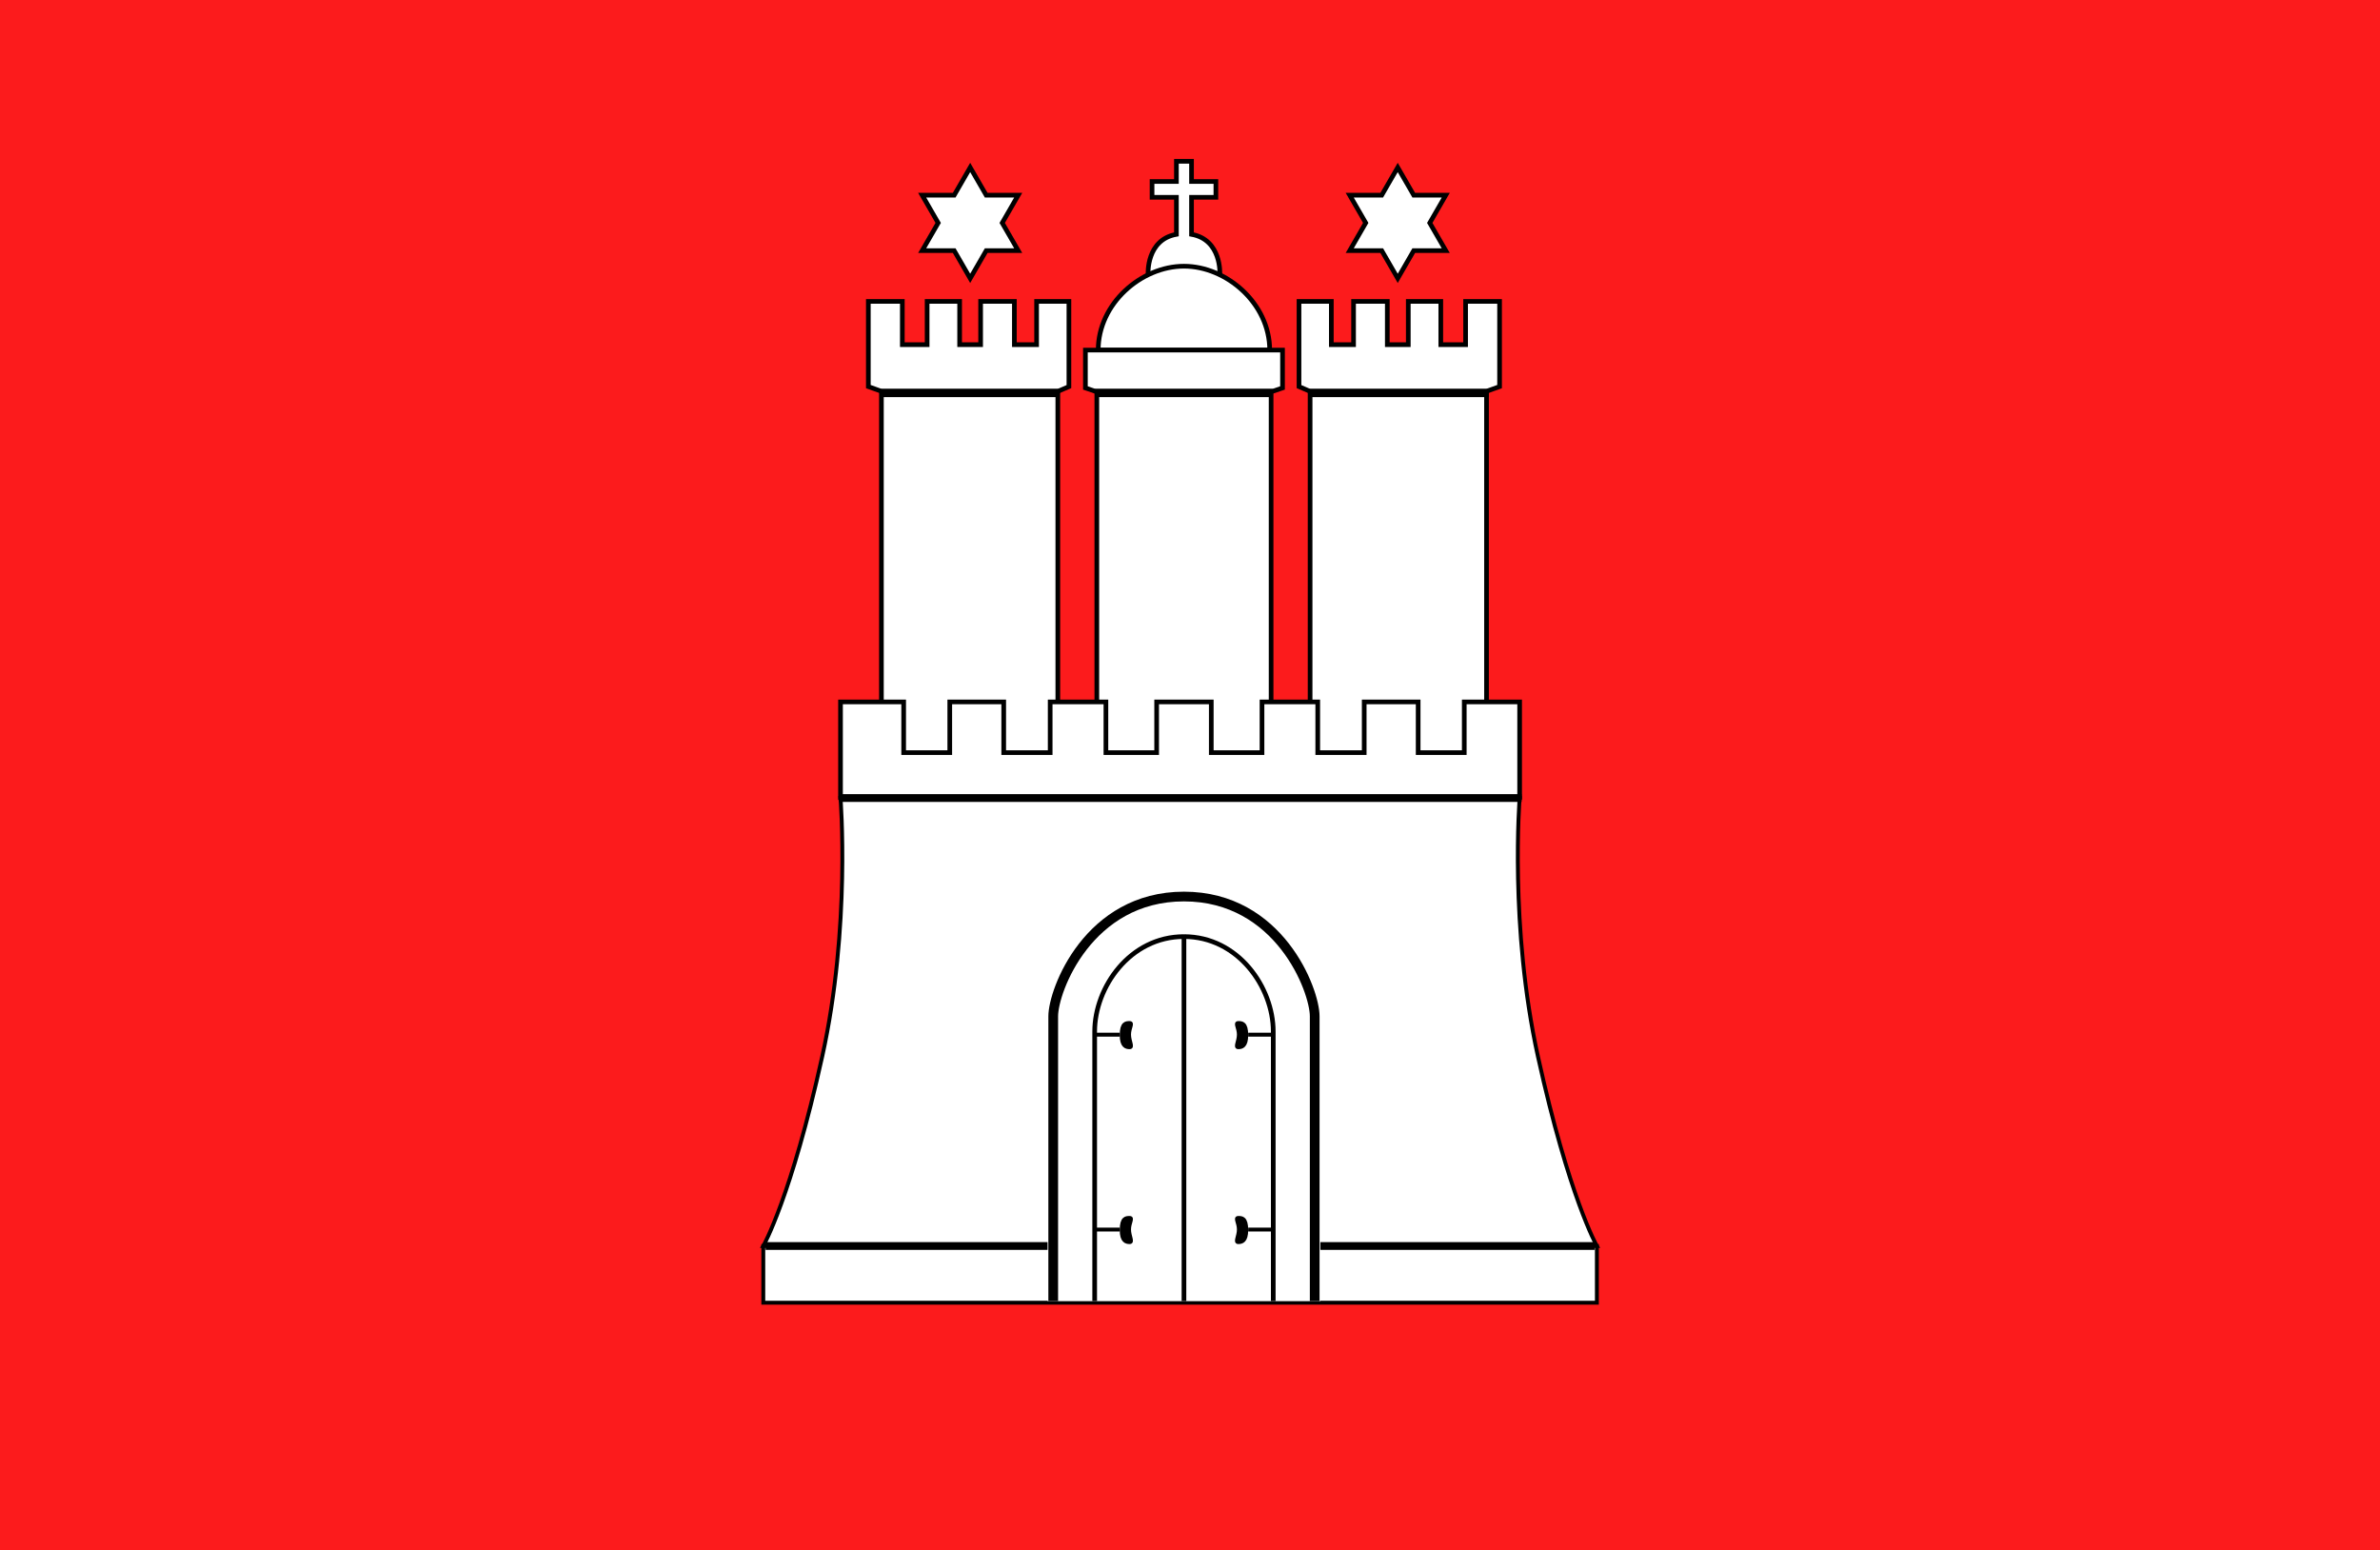 <?xml version="1.0" encoding="iso-8859-1"?>
<!DOCTYPE svg PUBLIC "-//W3C//DTD SVG 1.0//EN"    "http://www.w3.org/TR/2001/REC-SVG-20010904/DTD/svg10.dtd">
<svg  xmlns="http://www.w3.org/2000/svg" xmlns:xlink="http://www.w3.org/1999/xlink"
	 width="612.486" height="398.902" viewBox="0 0 612.486 398.902"
	 overflow="visible" enable-background="new 0 0 612.486 398.902" xml:space="preserve">
	<g id="Ebene_1">
		<g>
			<polygon fill="#FC1B1C" points="0,0 612.486,0 612.486,398.902 0,398.902 0,0 "/>
			<path fill="#FFFFFF" stroke="#000000" stroke-width="1.2" stroke-miterlimit="3.864" d="M304.689,41.502h-1.943
				v5.204h-6.27v4.067h6.27v9.525c-7.795,1.391-7.287,10.238-7.287,10.238
				l9.23-0.508l9.23,0.508c0,0,0.508-8.848-7.287-10.238v-9.525h6.27v-4.067
				h-6.27v-5.204H304.689L304.689,41.502z"/>
			<polygon fill="#FFFFFF" stroke="#000000" stroke-width="1.2" stroke-miterlimit="3.864" points="223.466,77.561 
				232.211,77.561 232.211,88.691 238.594,88.691 238.594,77.561 246.959,77.561 
				246.959,88.691 252.36,88.691 252.36,77.561 261.047,77.561 261.047,88.691 
				266.764,88.691 266.764,77.561 275.083,77.561 275.083,99.481 272.291,100.686 
				226.828,100.686 223.466,99.481 223.466,77.561 "/>
			<polygon fill="#FFFFFF" stroke="#000000" stroke-width="1.2" stroke-miterlimit="3.864" points="385.912,77.561 
				377.168,77.561 377.168,88.691 370.785,88.691 370.785,77.561 362.42,77.561 
				362.42,88.691 357.02,88.691 357.02,77.561 348.332,77.561 348.332,88.691 
				342.615,88.691 342.615,77.561 334.296,77.561 334.296,99.481 337.088,100.686 
				382.552,100.686 385.912,99.481 385.912,77.561 "/>
			<polygon fill="#FFFFFF" stroke="#000000" stroke-width="1.2" stroke-miterlimit="3.864" points="226.828,100.68 
				272.227,100.68 272.227,197.109 226.828,197.109 226.828,100.68 "/>
			<polygon fill="#FFFFFF" stroke="#000000" stroke-width="1.2" stroke-miterlimit="3.864" points="382.552,100.68 
				337.152,100.68 337.152,197.109 382.552,197.109 382.552,100.68 "/>
			<polygon fill="#FFFFFF" stroke="#000000" stroke-width="1.2" stroke-miterlimit="3.864" points="262.034,64.494 
				253.795,64.495 249.676,71.629 245.557,64.495 237.318,64.494 241.437,57.36 
				237.318,50.225 245.557,50.225 249.676,43.09 253.795,50.225 262.034,50.225 
				257.915,57.359 262.034,64.494 "/>
			<polygon fill="#FFFFFF" stroke="#000000" stroke-width="1.2" stroke-miterlimit="3.864" points="347.346,64.494 
				355.584,64.495 359.703,71.629 363.822,64.495 372.062,64.494 367.942,57.36 
				372.062,50.225 363.823,50.225 359.703,43.09 355.584,50.225 347.346,50.225 
				351.465,57.359 347.346,64.494 "/>
			<path fill="#FFFFFF" stroke="#000000" stroke-width="1.2" stroke-miterlimit="3.864" d="M304.689,68.5
				c-10.96,0-22.067,9.6-22.067,21.581c2.405,0,22.067,0,22.067,0s19.663,0,22.067,0
				C326.757,78.099,315.65,68.5,304.689,68.5L304.689,68.5z"/>
			<polygon fill="#FFFFFF" stroke="#000000" stroke-width="1.2" stroke-miterlimit="3.864" points="304.689,90.081 
				279.327,90.081 279.327,99.827 281.827,100.68 304.689,100.68 327.553,100.68 
				330.053,99.827 330.053,90.081 304.689,90.081 "/>
			<polygon fill="#FFFFFF" stroke="#000000" stroke-width="1.2" stroke-miterlimit="3.864" points="304.689,100.68 
				282.264,100.68 282.264,195.792 304.689,195.792 327.115,195.792 327.115,100.68 
				304.689,100.68 "/>
			<polygon fill="#FFFFFF" stroke="#000000" stroke-width="1.2" stroke-miterlimit="3.864" points="304.689,180.614 
				297.66,180.614 297.66,193.669 284.605,193.669 284.605,180.614 270.261,180.614 
				270.261,193.669 258.304,193.669 258.304,180.614 244.421,180.614 244.421,193.669 
				232.555,193.669 232.555,180.614 216.304,180.614 216.304,205.351 220.236,206.29 
				304.689,206.29 389.143,206.29 391.075,205.351 391.075,180.614 376.824,180.614 
				376.824,193.669 364.958,193.669 364.958,180.614 351.075,180.614 351.075,193.669 
				339.117,193.669 339.117,180.614 324.774,180.614 324.774,193.669 311.719,193.669 
				311.719,180.614 304.689,180.614 "/>
			<path fill="#FFFFFF" stroke="#000000" stroke-miterlimit="3.864" d="M196.43,320.625h214.521
				c0,0-7.171-12.537-15.175-48.799c-7.371-33.397-4.699-66.476-4.699-66.476H216.304
				c0,0,2.671,33.078-4.699,66.476C203.602,308.088,196.43,320.625,196.43,320.625
				L196.43,320.625z"/>
			<polygon fill="#FFFFFF" stroke="#000000" stroke-miterlimit="3.864" points="196.43,320.625 410.952,320.625 
				410.952,335.217 196.43,335.217 196.43,320.625 "/>
			
				<line fill="none" stroke="#000000" stroke-width="2" stroke-miterlimit="3.864" x1="197.03" y1="320.625" x2="410.352" y2="320.625"/>
			<path fill="none" stroke="#000000" stroke-width="2" stroke-linecap="square" stroke-miterlimit="3.864" d="
				M227.526,101.188h44.037 M338.046,101.188h44.037 M282.892,101.188h43.438"/>
			<polygon fill="#FFFFFF" points="269.582,219.708 339.798,218.802 339.798,334.787 
				269.582,334.787 269.582,219.708 "/>
			<g>
				<defs>
					<polygon id="XMLID_1_" points="269.582,219.708 339.798,218.802 339.798,334.787 
						269.582,334.787 269.582,219.708 "/>
				</defs>
				<clipPath id="XMLID_3_">
					<use xlink:href="#XMLID_1_" />
				</clipPath>
				
					<line clip-path="url(#XMLID_3_)" fill="none" stroke="#000000" stroke-miterlimit="3.864" x1="327.669" y1="266.244" x2="321.218" y2="266.244"/>
				<path clip-path="url(#XMLID_3_)" stroke="#000000" stroke-width="0.91" stroke-miterlimit="3.864" d="
					M320.763,266.362c0-3.156-1.178-3.156-2.104-3.156s0.113,1.271,0.113,3.015
					s-1.04,3.299-0.113,3.299S320.763,269.234,320.763,266.362L320.763,266.362z"/>
				
					<line clip-path="url(#XMLID_3_)" fill="none" stroke="#000000" stroke-miterlimit="3.864" x1="327.669" y1="316.395" x2="321.218" y2="316.395"/>
				<path clip-path="url(#XMLID_3_)" stroke="#000000" stroke-width="0.91" stroke-miterlimit="3.864" d="
					M320.763,316.514c0-3.157-1.178-3.156-2.104-3.156s0.113,1.271,0.113,3.014
					s-1.04,3.299-0.113,3.299S320.763,319.386,320.763,316.514L320.763,316.514z"/>
				<path clip-path="url(#XMLID_3_)" fill="none" stroke="#000000" stroke-width="2.5" stroke-miterlimit="3.864" d="
					M271.043,347.606v-86.095c0-6.687,9.094-30.812,33.646-30.812
					s33.646,24.125,33.646,30.812v86.095"/>
				<path clip-path="url(#XMLID_3_)" fill="none" stroke="#000000" stroke-width="1.2" stroke-miterlimit="3.864" d="
					M281.71,348.394v-82.952c0-11.39,9.054-24.432,22.979-24.432v107.832V241.01
					c13.926,0,22.979,13.042,22.979,24.432v82.952"/>
				
					<line clip-path="url(#XMLID_3_)" fill="none" stroke="#000000" stroke-miterlimit="3.864" x1="281.71" y1="266.244" x2="288.162" y2="266.244"/>
				<path clip-path="url(#XMLID_3_)" stroke="#000000" stroke-width="0.91" stroke-miterlimit="3.864" d="
					M288.617,266.362c0-3.156,1.178-3.156,2.104-3.156c0.926,0-0.114,1.271-0.114,3.015
					s1.041,3.299,0.114,3.299C289.794,269.52,288.617,269.234,288.617,266.362
					L288.617,266.362z"/>
				
					<line clip-path="url(#XMLID_3_)" fill="none" stroke="#000000" stroke-miterlimit="3.864" x1="281.71" y1="316.395" x2="288.162" y2="316.395"/>
				<path clip-path="url(#XMLID_3_)" stroke="#000000" stroke-width="0.91" stroke-miterlimit="3.864" d="
					M288.617,316.514c0-3.157,1.178-3.156,2.104-3.156
					c0.926,0-0.114,1.271-0.114,3.014s1.041,3.299,0.114,3.299
					C289.794,319.67,288.617,319.386,288.617,316.514L288.617,316.514z"/>
			</g>
			
				<line fill="none" stroke="#000000" stroke-width="2" stroke-linecap="square" stroke-miterlimit="3.864" x1="216.904" y1="205.351" x2="390.575" y2="205.351"/>
		</g>
	</g>
</svg>
